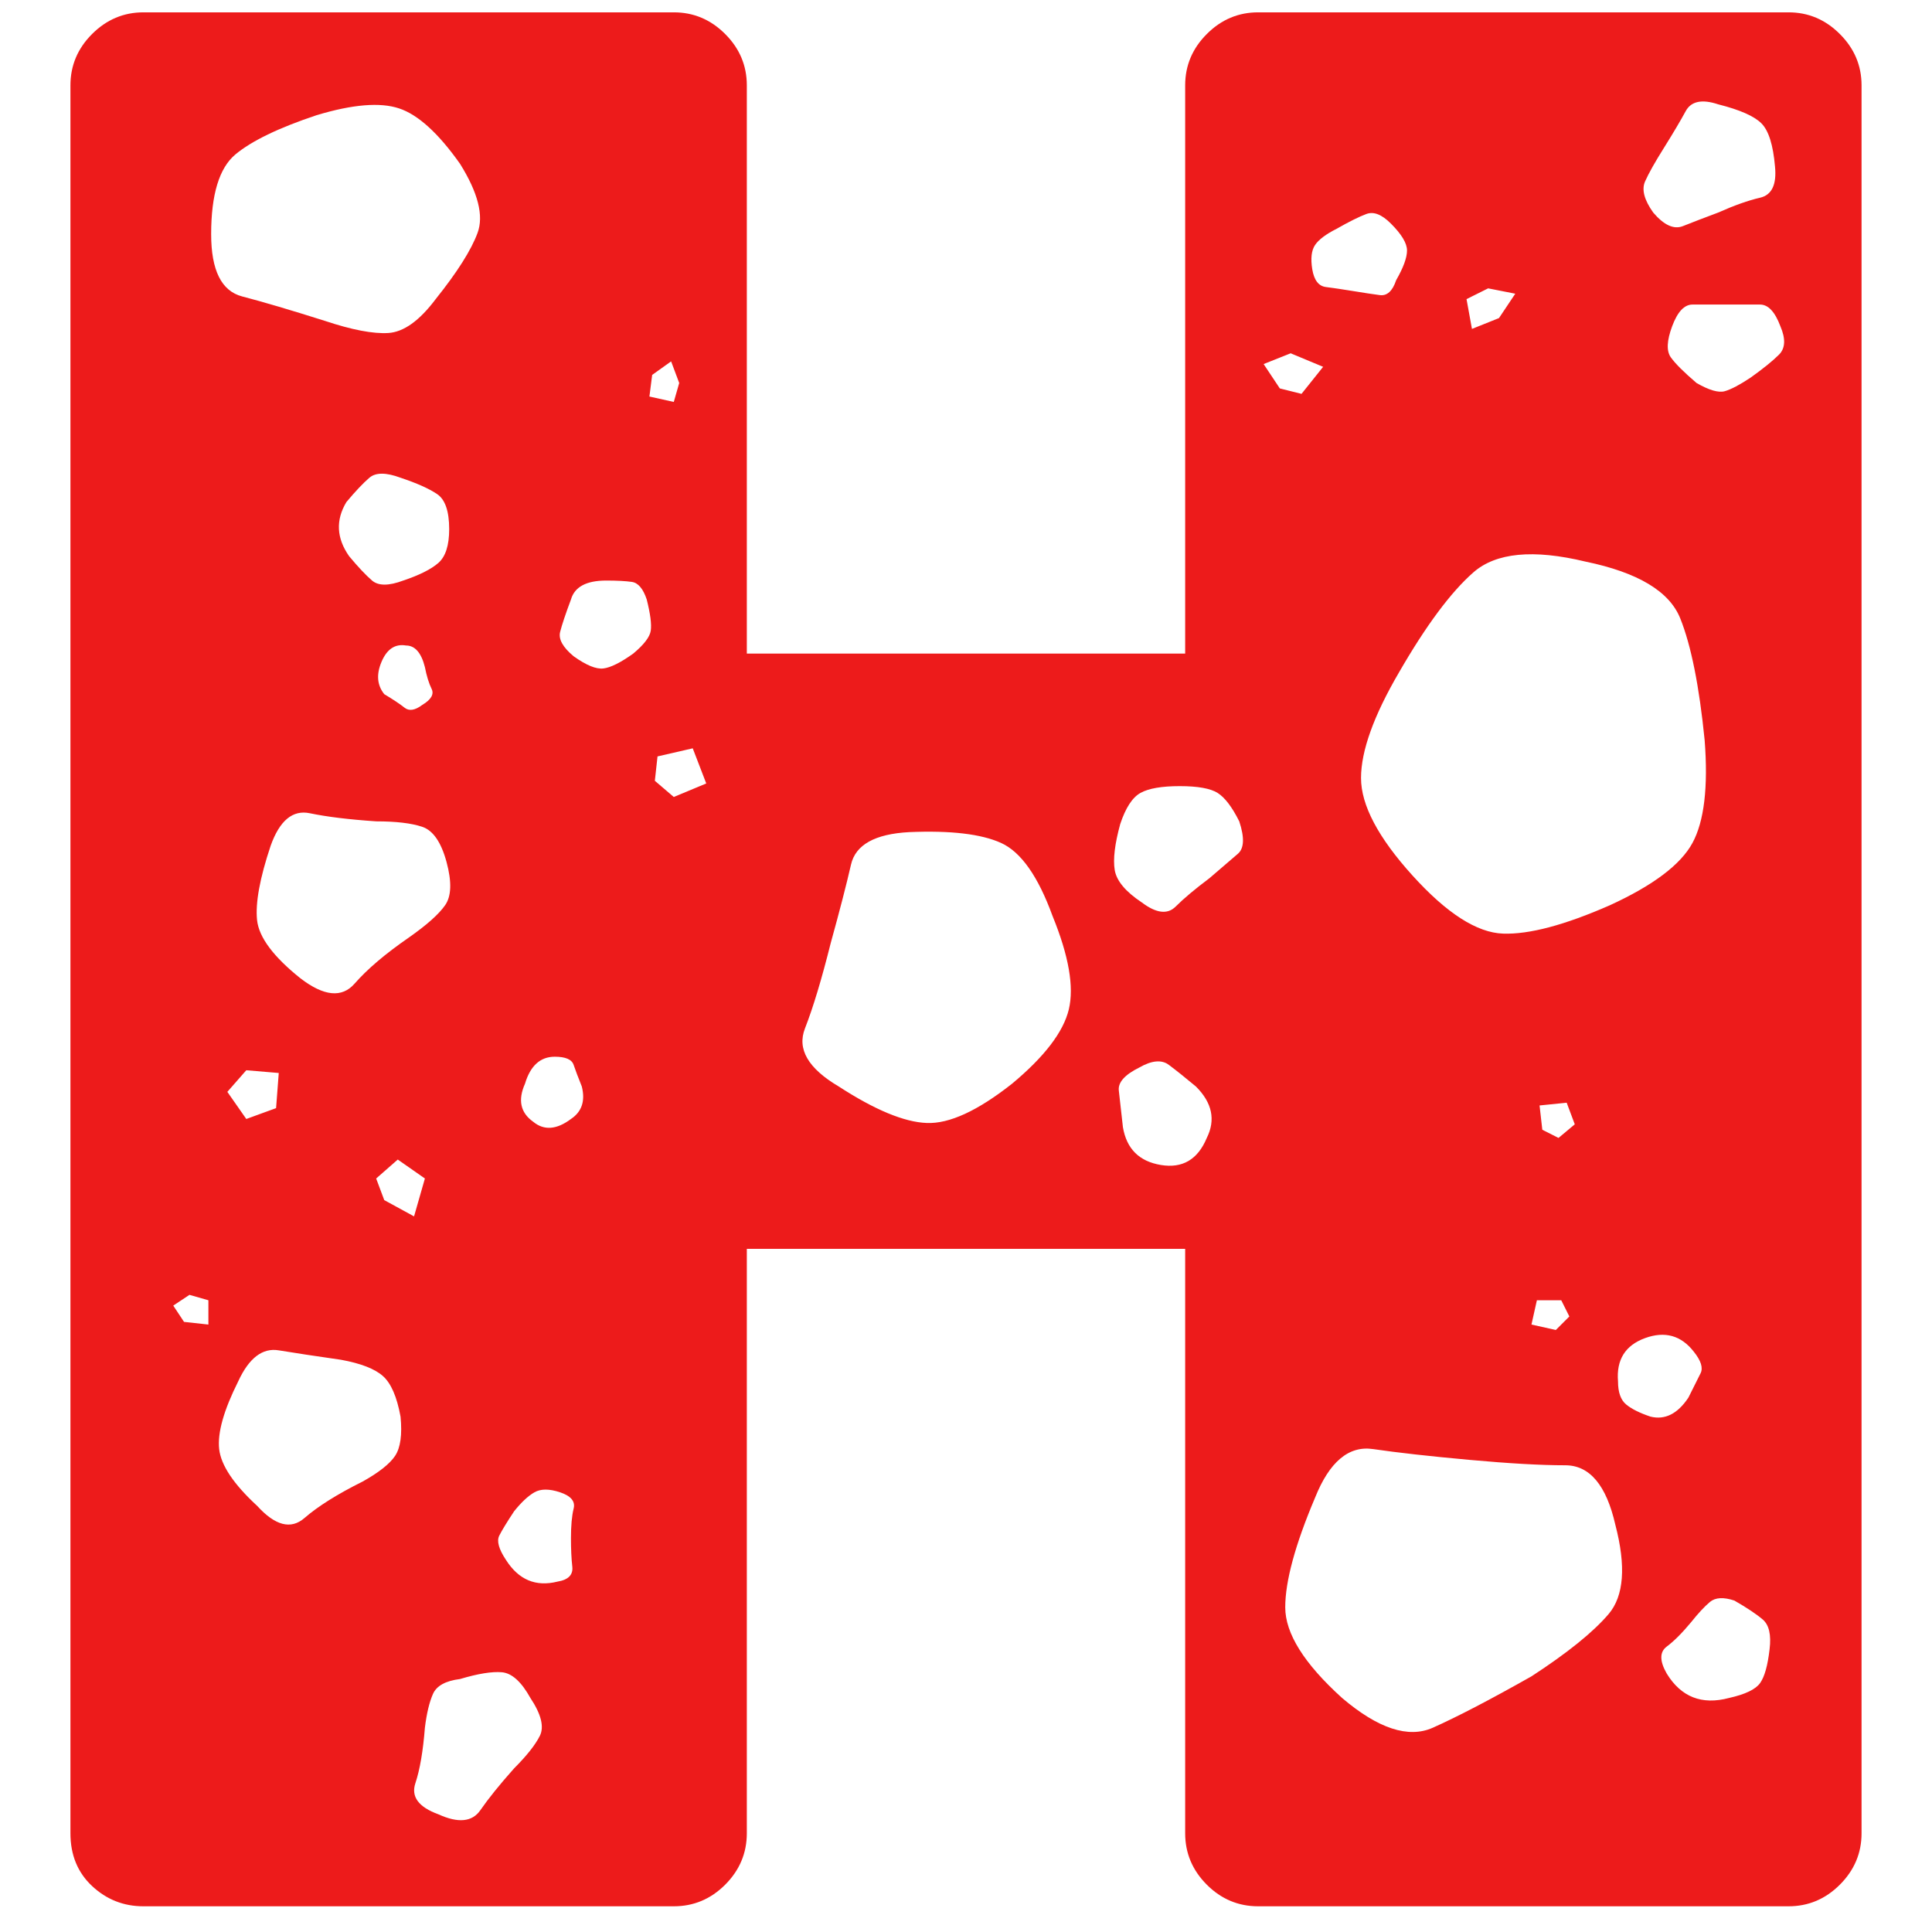 <svg xmlns="http://www.w3.org/2000/svg" xmlns:xlink="http://www.w3.org/1999/xlink" width="512" zoomAndPan="magnify" viewBox="0 0 384 384" height="512" preserveAspectRatio="xMidYMid meet" version="1.0"><defs><g/></defs><g fill="#ed1b1b" fill-opacity="1"><g transform="translate(-15.579, 378.891)"><g><path d="M 44.094 0 C 40.156 0 36.75 -1.344 33.875 -4.031 C 31.008 -6.719 29.578 -10.211 29.578 -14.516 L 29.578 -361.922 C 29.578 -365.859 31.008 -369.258 33.875 -372.125 C 36.75 -375 40.156 -376.438 44.094 -376.438 L 149.5 -376.438 C 153.445 -376.438 156.852 -375 159.719 -372.125 C 162.582 -369.258 164.016 -365.859 164.016 -361.922 L 164.016 -248.984 L 251.141 -248.984 L 251.141 -361.922 C 251.141 -365.859 252.57 -369.258 255.438 -372.125 C 258.301 -375 261.707 -376.438 265.656 -376.438 L 371.062 -376.438 C 375 -376.438 378.398 -375 381.266 -372.125 C 384.141 -369.258 385.578 -365.859 385.578 -361.922 L 385.578 -14.516 C 385.578 -10.578 384.141 -7.172 381.266 -4.297 C 378.398 -1.43 375 0 371.062 0 L 265.656 0 C 261.707 0 258.301 -1.43 255.438 -4.297 C 252.57 -7.172 251.141 -10.578 251.141 -14.516 L 251.141 -130.672 L 164.016 -130.672 L 164.016 -14.516 C 164.016 -10.578 162.582 -7.172 159.719 -4.297 C 156.852 -1.43 153.445 0 149.5 0 Z M 357.078 -358.156 C 353.848 -359.227 351.695 -358.773 350.625 -356.797 C 349.551 -354.828 348.117 -352.41 346.328 -349.547 C 344.523 -346.68 343.266 -344.441 342.547 -342.828 C 341.836 -341.211 342.379 -339.148 344.172 -336.641 C 346.316 -334.129 348.285 -333.234 350.078 -333.953 C 351.879 -334.672 354.211 -335.566 357.078 -336.641 C 360.305 -338.078 363.082 -339.062 365.406 -339.594 C 367.738 -340.133 368.727 -342.195 368.375 -345.781 C 368.008 -350.082 367.109 -352.945 365.672 -354.375 C 364.242 -355.812 361.379 -357.07 357.078 -358.156 Z M 107.016 -346.328 C 102.711 -352.422 98.676 -356.094 94.906 -357.344 C 91.145 -358.602 85.68 -358.156 78.516 -356 C 70.984 -353.488 65.602 -350.891 62.375 -348.203 C 59.156 -345.516 57.547 -340.227 57.547 -332.344 C 57.547 -325.164 59.602 -321.039 63.719 -319.969 C 67.844 -318.895 73.312 -317.281 80.125 -315.125 C 85.5 -313.332 89.707 -312.523 92.75 -312.703 C 95.801 -312.891 98.941 -315.133 102.172 -319.438 C 106.473 -324.812 109.25 -329.203 110.5 -332.609 C 111.758 -336.016 110.598 -340.586 107.016 -346.328 Z M 292 -334.484 C 290.207 -336.273 288.594 -336.898 287.156 -336.359 C 285.727 -335.828 283.758 -334.848 281.25 -333.422 C 279.102 -332.336 277.672 -331.258 276.953 -330.188 C 276.234 -329.113 276.051 -327.5 276.406 -325.344 C 276.77 -323.195 277.664 -322.031 279.094 -321.844 C 280.531 -321.664 282.328 -321.398 284.484 -321.047 C 286.629 -320.691 288.414 -320.422 289.844 -320.234 C 291.281 -320.055 292.359 -321.047 293.078 -323.203 C 294.516 -325.711 295.234 -327.68 295.234 -329.109 C 295.234 -330.547 294.156 -332.336 292 -334.484 Z M 316.75 -320.516 L 311.359 -321.578 L 307.062 -319.438 L 308.141 -313.516 L 313.516 -315.672 Z M 369.438 -314.062 C 368.363 -316.926 367.02 -318.359 365.406 -318.359 C 363.789 -318.359 361.551 -318.359 358.688 -318.359 C 355.82 -318.359 353.582 -318.359 351.969 -318.359 C 350.352 -318.359 349.008 -316.926 347.938 -314.062 C 346.863 -311.188 346.773 -309.117 347.672 -307.859 C 348.566 -306.609 350.27 -304.91 352.781 -302.766 C 355.281 -301.328 357.156 -300.785 358.406 -301.141 C 359.664 -301.504 361.375 -302.406 363.531 -303.844 C 366.039 -305.633 367.922 -307.156 369.172 -308.406 C 370.43 -309.664 370.52 -311.551 369.438 -314.062 Z M 272.109 -308.672 L 266.734 -306.531 L 269.953 -301.688 L 274.266 -300.609 L 278.562 -305.984 Z M 150.578 -302.766 L 148.969 -307.062 L 145.203 -304.375 L 144.656 -300.078 L 149.5 -299 Z M 95.188 -283.938 C 92.312 -285.008 90.25 -285.008 89 -283.938 C 87.75 -282.863 86.223 -281.25 84.422 -279.094 C 82.273 -275.508 82.457 -271.926 84.969 -268.344 C 86.758 -266.195 88.281 -264.582 89.531 -263.5 C 90.789 -262.426 92.852 -262.426 95.719 -263.5 C 98.945 -264.582 101.273 -265.75 102.703 -267 C 104.141 -268.258 104.859 -270.5 104.859 -273.719 C 104.859 -277.301 104.051 -279.629 102.438 -280.703 C 100.832 -281.785 98.414 -282.863 95.188 -283.938 Z M 330.719 -267.266 C 320.32 -269.773 312.883 -269.055 308.406 -265.109 C 303.926 -261.172 299 -254.539 293.625 -245.219 C 288.602 -236.613 286.094 -229.625 286.094 -224.25 C 286.094 -218.875 289.5 -212.422 296.312 -204.891 C 303.125 -197.359 309.129 -193.504 314.328 -193.328 C 319.523 -193.148 326.602 -195.031 335.562 -198.969 C 344.164 -202.914 349.633 -207.039 351.969 -211.344 C 354.301 -215.645 355.109 -222.457 354.391 -231.781 C 353.316 -242.531 351.703 -250.594 349.547 -255.969 C 347.398 -261.352 341.125 -265.117 330.719 -267.266 Z M 136.062 -263.5 C 132.113 -263.5 129.781 -262.242 129.062 -259.734 C 127.988 -256.867 127.27 -254.719 126.906 -253.281 C 126.551 -251.852 127.445 -250.242 129.594 -248.453 C 132.102 -246.66 134.078 -245.852 135.516 -246.031 C 136.953 -246.207 138.926 -247.191 141.438 -248.984 C 143.582 -250.773 144.742 -252.297 144.922 -253.547 C 145.109 -254.805 144.844 -256.867 144.125 -259.734 C 143.406 -261.891 142.414 -263.055 141.156 -263.234 C 139.906 -263.41 138.207 -263.5 136.062 -263.5 Z M 100.031 -246.297 C 99.312 -249.16 98.055 -250.594 96.266 -250.594 C 94.109 -250.957 92.492 -249.883 91.422 -247.375 C 90.348 -244.863 90.523 -242.711 91.953 -240.922 C 93.742 -239.848 95.086 -238.953 95.984 -238.234 C 96.879 -237.516 98.047 -237.691 99.484 -238.766 C 101.273 -239.836 101.898 -240.91 101.359 -241.984 C 100.828 -243.066 100.383 -244.504 100.031 -246.297 Z M 153.266 -230.156 L 146.266 -228.547 L 145.734 -223.703 L 149.5 -220.484 L 155.953 -223.172 Z M 261.891 -215.641 C 260.453 -218.516 259.016 -220.398 257.578 -221.297 C 256.148 -222.191 253.645 -222.641 250.062 -222.641 C 246.477 -222.641 243.879 -222.191 242.266 -221.297 C 240.648 -220.398 239.305 -218.336 238.234 -215.109 C 237.148 -211.16 236.785 -208.109 237.141 -205.953 C 237.504 -203.805 239.301 -201.66 242.531 -199.516 C 245.395 -197.359 247.633 -197.086 249.25 -198.703 C 250.863 -200.316 253.102 -202.195 255.969 -204.344 C 258.477 -206.5 260.359 -208.113 261.609 -209.188 C 262.867 -210.258 262.961 -212.41 261.891 -215.641 Z M 90.344 -215.641 C 84.969 -216.004 80.578 -216.539 77.172 -217.25 C 73.766 -217.969 71.164 -215.816 69.375 -210.797 C 67.219 -204.348 66.316 -199.422 66.672 -196.016 C 67.035 -192.609 69.906 -188.754 75.281 -184.453 C 79.945 -180.867 83.535 -180.508 86.047 -183.375 C 88.555 -186.25 92.141 -189.297 96.797 -192.516 C 100.379 -195.023 102.797 -197.176 104.047 -198.969 C 105.305 -200.758 105.398 -203.629 104.328 -207.578 C 103.254 -211.523 101.641 -213.852 99.484 -214.562 C 97.336 -215.281 94.289 -215.641 90.344 -215.641 Z M 224.781 -196.828 C 221.914 -204.711 218.508 -209.551 214.562 -211.344 C 210.625 -213.133 204.531 -213.852 196.281 -213.5 C 189.469 -213.133 185.613 -210.977 184.719 -207.031 C 183.82 -203.094 182.477 -197.895 180.688 -191.438 C 178.895 -184.27 177.191 -178.625 175.578 -174.5 C 173.961 -170.383 176.203 -166.531 182.297 -162.938 C 189.473 -158.281 195.301 -155.863 199.781 -155.688 C 204.258 -155.508 209.906 -158.109 216.719 -163.484 C 223.176 -168.859 226.941 -173.785 228.016 -178.266 C 229.086 -182.742 228.008 -188.93 224.781 -196.828 Z M 131.219 -162.938 C 130.5 -164.727 129.957 -166.16 129.594 -167.234 C 129.238 -168.316 127.988 -168.859 125.844 -168.859 C 122.969 -168.859 120.992 -167.066 119.922 -163.484 C 118.484 -160.254 119.02 -157.742 121.531 -155.953 C 123.688 -154.16 126.195 -154.336 129.062 -156.484 C 131.219 -157.922 131.938 -160.07 131.219 -162.938 Z M 253.281 -162.938 C 251.133 -164.727 249.344 -166.16 247.906 -167.234 C 246.477 -168.316 244.508 -168.141 242 -166.703 C 239.125 -165.273 237.773 -163.754 237.953 -162.141 C 238.141 -160.523 238.41 -158.102 238.766 -154.875 C 239.484 -150.57 241.992 -148.062 246.297 -147.344 C 250.598 -146.625 253.645 -148.414 255.438 -152.719 C 257.227 -156.312 256.508 -159.719 253.281 -162.938 Z M 70.984 -165.625 L 64.531 -166.172 L 60.766 -161.875 L 64.531 -156.484 L 70.453 -158.641 Z M 326.969 -159.719 L 321.578 -159.172 L 322.125 -154.344 L 325.344 -152.719 L 328.578 -155.422 Z M 100.031 -144.656 L 94.641 -148.422 L 90.344 -144.656 L 91.953 -140.359 L 97.875 -137.125 Z M 57 -120.453 L 53.234 -121.531 L 50.016 -119.391 L 52.156 -116.156 L 57 -115.625 Z M 325.891 -120.453 L 321.047 -120.453 L 319.969 -115.625 L 324.812 -114.547 L 327.5 -117.234 Z M 352.234 -110.234 C 349.723 -113.461 346.5 -114.363 342.562 -112.938 C 338.613 -111.5 336.816 -108.629 337.172 -104.328 C 337.172 -102.172 337.707 -100.645 338.781 -99.75 C 339.863 -98.852 341.477 -98.047 343.625 -97.328 C 346.5 -96.617 349.008 -97.875 351.156 -101.094 C 352.238 -103.25 353.047 -104.863 353.578 -105.938 C 354.117 -107.008 353.672 -108.441 352.234 -110.234 Z M 83.359 -108.625 C 78.336 -109.344 74.211 -109.969 70.984 -110.5 C 67.754 -111.039 65.066 -108.984 62.922 -104.328 C 60.047 -98.586 58.785 -94.102 59.141 -90.875 C 59.504 -87.656 62.02 -83.895 66.688 -79.594 C 70.27 -75.645 73.406 -74.836 76.094 -77.172 C 78.781 -79.504 82.633 -81.922 87.656 -84.422 C 90.883 -86.223 93.035 -87.926 94.109 -89.531 C 95.18 -91.145 95.539 -93.742 95.188 -97.328 C 94.469 -101.273 93.301 -103.961 91.688 -105.391 C 90.07 -106.828 87.297 -107.906 83.359 -108.625 Z M 307.609 -88.734 C 299.711 -89.453 293.344 -90.164 288.5 -90.875 C 283.664 -91.594 279.816 -88.367 276.953 -81.203 C 273.004 -71.879 271.031 -64.617 271.031 -59.422 C 271.031 -54.223 274.797 -48.219 282.328 -41.406 C 289.492 -35.312 295.5 -33.336 300.344 -35.484 C 305.188 -37.641 311.727 -41.047 319.969 -45.703 C 327.133 -50.367 332.242 -54.492 335.297 -58.078 C 338.348 -61.66 338.797 -67.578 336.641 -75.828 C 334.848 -83.711 331.531 -87.656 326.688 -87.656 C 321.852 -87.656 315.492 -88.016 307.609 -88.734 Z M 126.906 -82.281 C 124.758 -83 123.055 -83 121.797 -82.281 C 120.547 -81.562 119.203 -80.305 117.766 -78.516 C 116.336 -76.359 115.352 -74.742 114.812 -73.672 C 114.27 -72.598 114.719 -70.984 116.156 -68.828 C 118.664 -64.891 122.07 -63.457 126.375 -64.531 C 128.52 -64.883 129.504 -65.867 129.328 -67.484 C 129.148 -69.098 129.062 -70.984 129.062 -73.141 C 129.062 -75.648 129.238 -77.617 129.594 -79.047 C 129.957 -80.484 129.062 -81.562 126.906 -82.281 Z M 360.297 -60.766 C 358.148 -61.484 356.535 -61.395 355.453 -60.5 C 354.379 -59.602 353.129 -58.258 351.703 -56.469 C 349.91 -54.312 348.297 -52.695 346.859 -51.625 C 345.422 -50.551 345.422 -48.758 346.859 -46.25 C 349.723 -41.582 353.848 -39.969 359.234 -41.406 C 362.453 -42.125 364.508 -43.109 365.406 -44.359 C 366.301 -45.617 366.93 -47.863 367.297 -51.094 C 367.648 -53.957 367.195 -55.926 365.938 -57 C 364.688 -58.07 362.805 -59.328 360.297 -60.766 Z M 121 -41.406 C 119.207 -44.633 117.32 -46.336 115.344 -46.516 C 113.375 -46.691 110.598 -46.242 107.016 -45.172 C 104.148 -44.816 102.359 -43.832 101.641 -42.219 C 100.922 -40.602 100.383 -38.363 100.031 -35.5 C 99.664 -30.832 99.035 -27.156 98.141 -24.469 C 97.242 -21.781 98.77 -19.719 102.719 -18.281 C 106.656 -16.488 109.43 -16.758 111.047 -19.094 C 112.66 -21.426 114.898 -24.203 117.766 -27.422 C 120.273 -29.93 121.977 -32.082 122.875 -33.875 C 123.77 -35.664 123.145 -38.176 121 -41.406 Z M 121 -41.406 "/></g></g></g></svg>